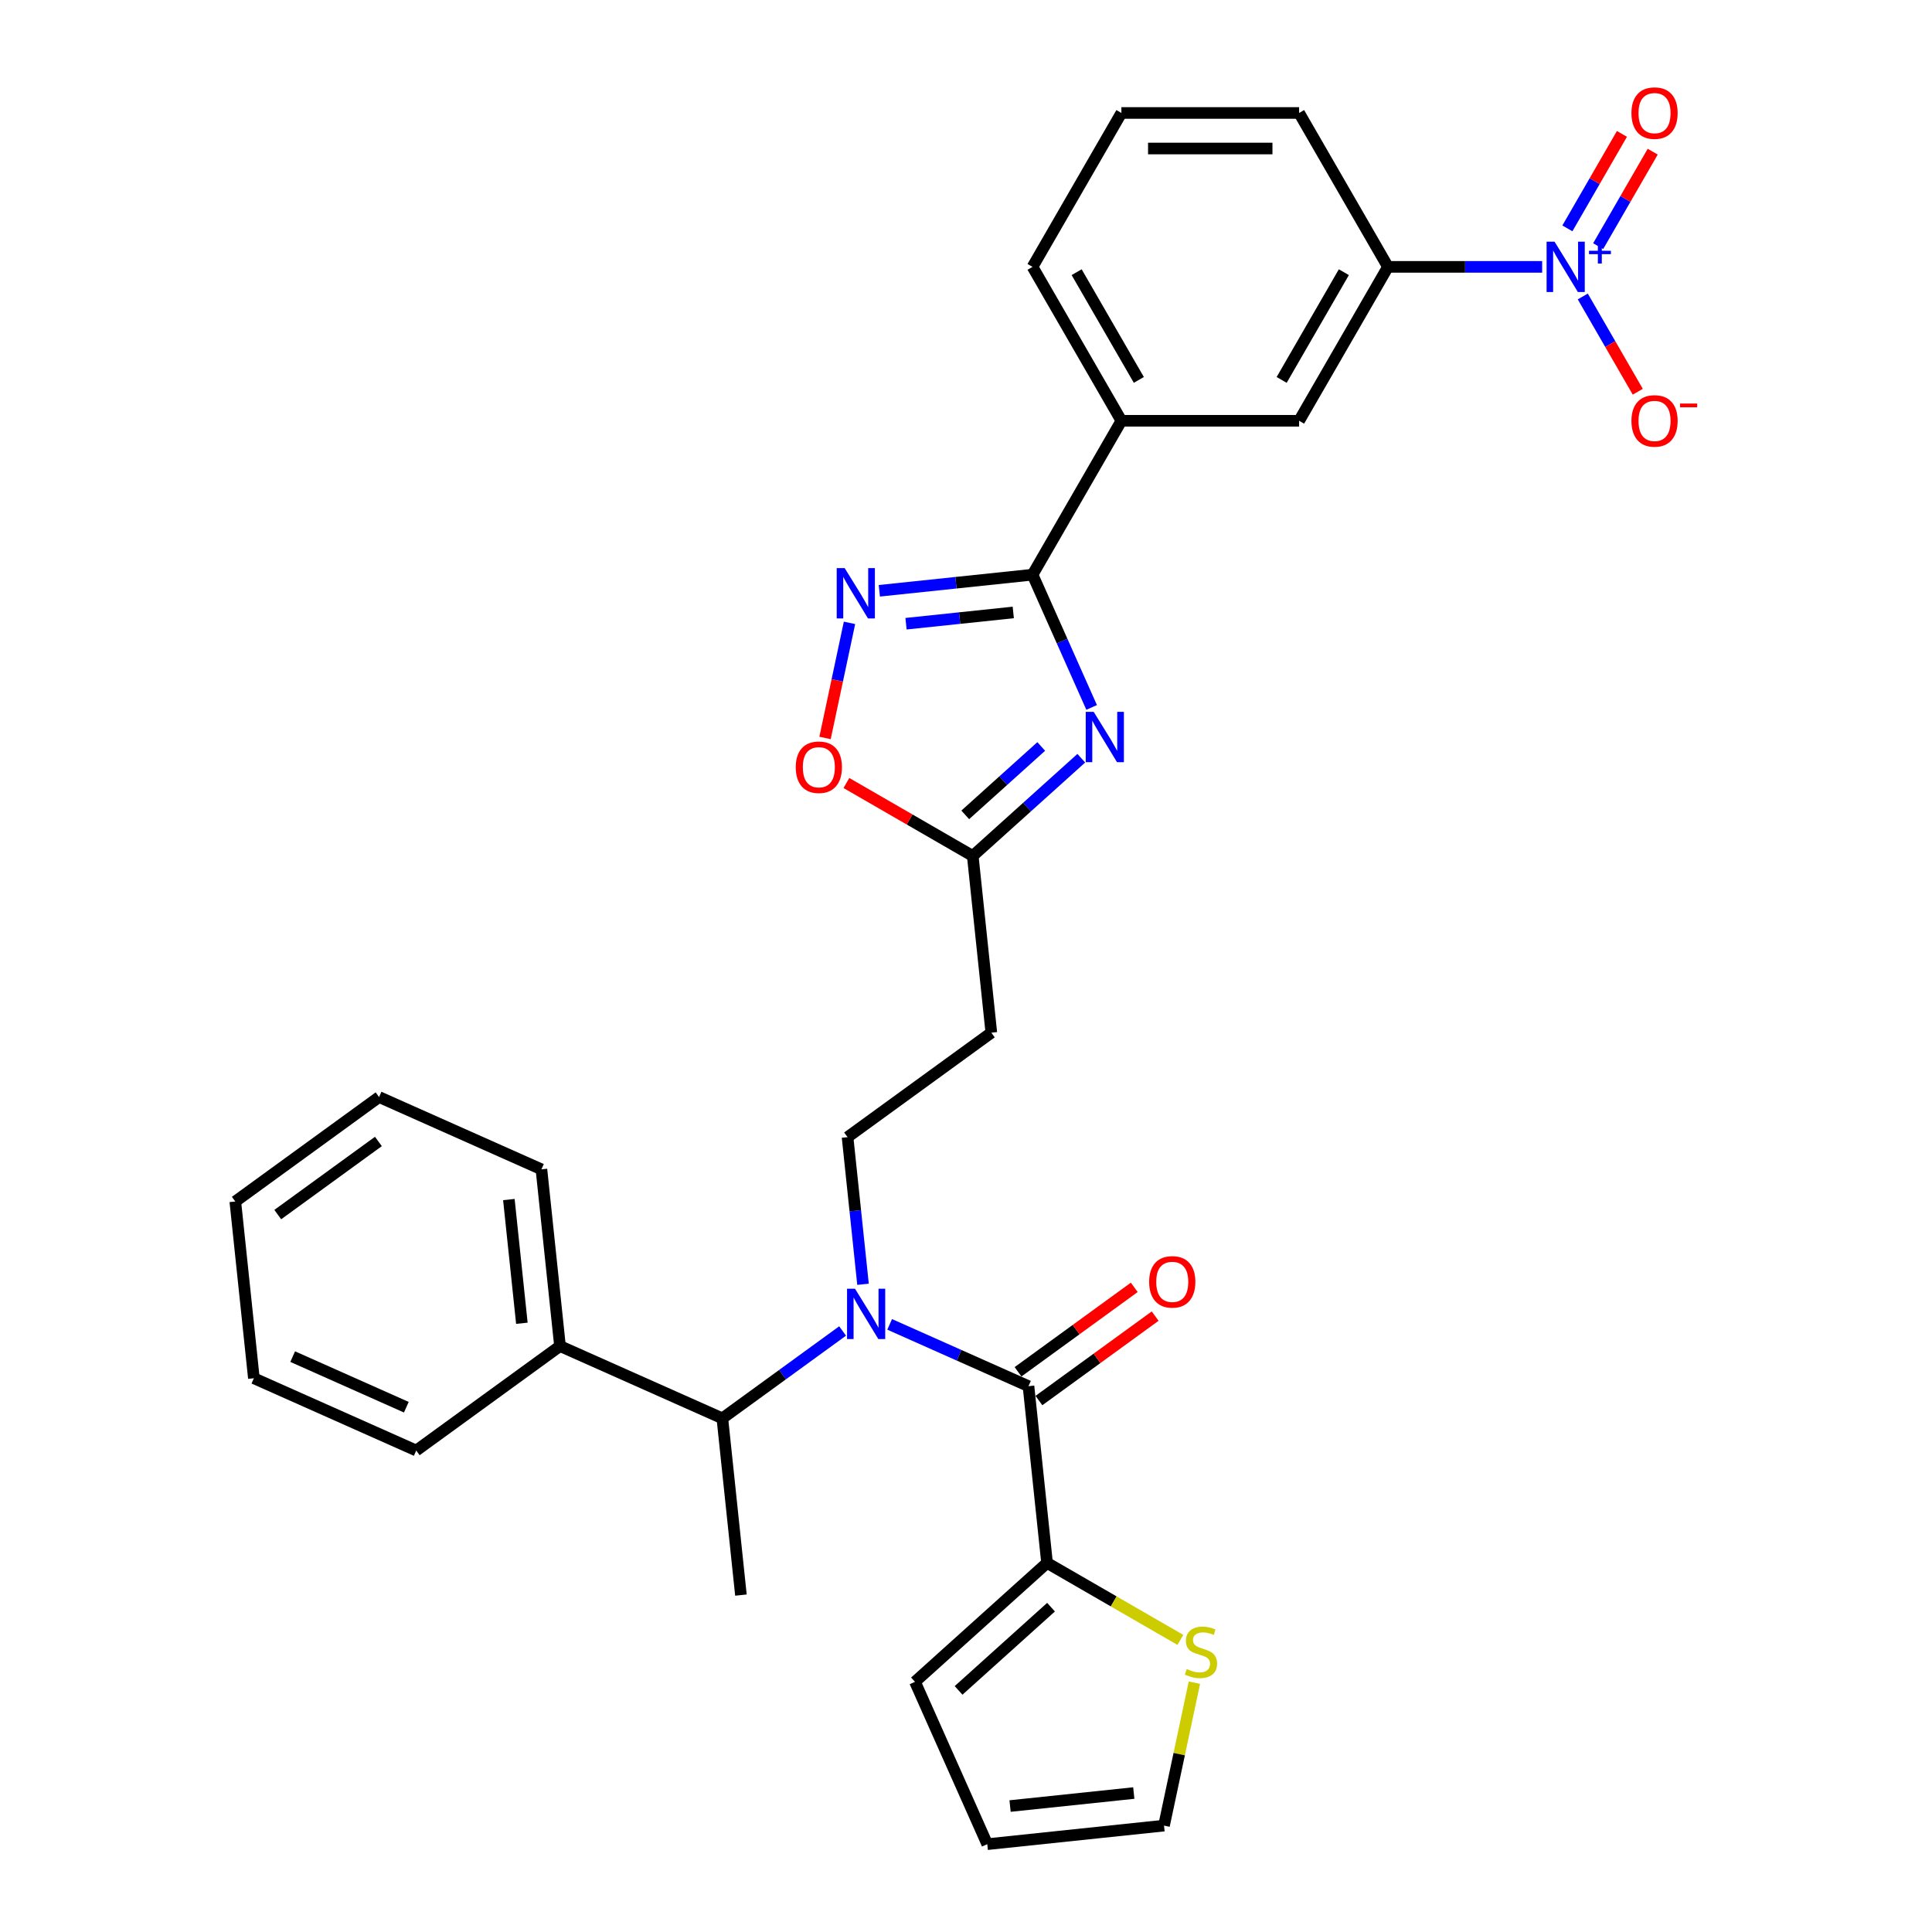 <?xml version='1.0' encoding='iso-8859-1'?>
<svg version='1.1' baseProfile='full'
              xmlns='http://www.w3.org/2000/svg'
                      xmlns:rdkit='http://www.rdkit.org/xml'
                      xmlns:xlink='http://www.w3.org/1999/xlink'
                  xml:space='preserve'
width='1000px' height='1000px' viewBox='0 0 1000 1000'>
<!-- END OF HEADER -->
<rect style='opacity:1.0;fill:#FFFFFF;stroke:none' width='1000' height='1000' x='0' y='0'> </rect>
<path class='bond-0' d='M 565.03,366.163 L 549.734,331.809' style='fill:none;fill-rule:evenodd;stroke:#0000FF;stroke-width:6px;stroke-linecap:butt;stroke-linejoin:miter;stroke-opacity:1' />
<path class='bond-0' d='M 549.734,331.809 L 534.439,297.455' style='fill:none;fill-rule:evenodd;stroke:#000000;stroke-width:6px;stroke-linecap:butt;stroke-linejoin:miter;stroke-opacity:1' />
<path class='bond-5' d='M 559.674,392.453 L 531.584,417.745' style='fill:none;fill-rule:evenodd;stroke:#0000FF;stroke-width:6px;stroke-linecap:butt;stroke-linejoin:miter;stroke-opacity:1' />
<path class='bond-5' d='M 531.584,417.745 L 503.494,443.037' style='fill:none;fill-rule:evenodd;stroke:#000000;stroke-width:6px;stroke-linecap:butt;stroke-linejoin:miter;stroke-opacity:1' />
<path class='bond-5' d='M 538.937,386.369 L 519.274,404.074' style='fill:none;fill-rule:evenodd;stroke:#0000FF;stroke-width:6px;stroke-linecap:butt;stroke-linejoin:miter;stroke-opacity:1' />
<path class='bond-5' d='M 519.274,404.074 L 499.611,421.778' style='fill:none;fill-rule:evenodd;stroke:#000000;stroke-width:6px;stroke-linecap:butt;stroke-linejoin:miter;stroke-opacity:1' />
<path class='bond-4' d='M 534.439,297.455 L 494.788,301.622' style='fill:none;fill-rule:evenodd;stroke:#000000;stroke-width:6px;stroke-linecap:butt;stroke-linejoin:miter;stroke-opacity:1' />
<path class='bond-4' d='M 494.788,301.622 L 455.136,305.79' style='fill:none;fill-rule:evenodd;stroke:#0000FF;stroke-width:6px;stroke-linecap:butt;stroke-linejoin:miter;stroke-opacity:1' />
<path class='bond-4' d='M 524.466,317.001 L 496.711,319.918' style='fill:none;fill-rule:evenodd;stroke:#000000;stroke-width:6px;stroke-linecap:butt;stroke-linejoin:miter;stroke-opacity:1' />
<path class='bond-4' d='M 496.711,319.918 L 468.955,322.836' style='fill:none;fill-rule:evenodd;stroke:#0000FF;stroke-width:6px;stroke-linecap:butt;stroke-linejoin:miter;stroke-opacity:1' />
<path class='bond-11' d='M 534.439,297.455 L 580.431,217.793' style='fill:none;fill-rule:evenodd;stroke:#000000;stroke-width:6px;stroke-linecap:butt;stroke-linejoin:miter;stroke-opacity:1' />
<path class='bond-1' d='M 798.216,138.132 L 758.312,138.132' style='fill:none;fill-rule:evenodd;stroke:#0000FF;stroke-width:6px;stroke-linecap:butt;stroke-linejoin:miter;stroke-opacity:1' />
<path class='bond-1' d='M 758.312,138.132 L 718.409,138.132' style='fill:none;fill-rule:evenodd;stroke:#000000;stroke-width:6px;stroke-linecap:butt;stroke-linejoin:miter;stroke-opacity:1' />
<path class='bond-15' d='M 819.242,153.456 L 833.476,178.11' style='fill:none;fill-rule:evenodd;stroke:#0000FF;stroke-width:6px;stroke-linecap:butt;stroke-linejoin:miter;stroke-opacity:1' />
<path class='bond-15' d='M 833.476,178.11 L 847.71,202.764' style='fill:none;fill-rule:evenodd;stroke:#FF0000;stroke-width:6px;stroke-linecap:butt;stroke-linejoin:miter;stroke-opacity:1' />
<path class='bond-16' d='M 827.208,127.406 L 841.325,102.955' style='fill:none;fill-rule:evenodd;stroke:#0000FF;stroke-width:6px;stroke-linecap:butt;stroke-linejoin:miter;stroke-opacity:1' />
<path class='bond-16' d='M 841.325,102.955 L 855.442,78.504' style='fill:none;fill-rule:evenodd;stroke:#FF0000;stroke-width:6px;stroke-linecap:butt;stroke-linejoin:miter;stroke-opacity:1' />
<path class='bond-16' d='M 811.276,118.208 L 825.393,93.756' style='fill:none;fill-rule:evenodd;stroke:#0000FF;stroke-width:6px;stroke-linecap:butt;stroke-linejoin:miter;stroke-opacity:1' />
<path class='bond-16' d='M 825.393,93.756 L 839.51,69.305' style='fill:none;fill-rule:evenodd;stroke:#FF0000;stroke-width:6px;stroke-linecap:butt;stroke-linejoin:miter;stroke-opacity:1' />
<path class='bond-2' d='M 532.339,717.481 L 496.413,701.486' style='fill:none;fill-rule:evenodd;stroke:#000000;stroke-width:6px;stroke-linecap:butt;stroke-linejoin:miter;stroke-opacity:1' />
<path class='bond-2' d='M 496.413,701.486 L 460.486,685.49' style='fill:none;fill-rule:evenodd;stroke:#0000FF;stroke-width:6px;stroke-linecap:butt;stroke-linejoin:miter;stroke-opacity:1' />
<path class='bond-6' d='M 532.339,717.481 L 541.955,808.963' style='fill:none;fill-rule:evenodd;stroke:#000000;stroke-width:6px;stroke-linecap:butt;stroke-linejoin:miter;stroke-opacity:1' />
<path class='bond-17' d='M 537.746,724.923 L 567.826,703.069' style='fill:none;fill-rule:evenodd;stroke:#000000;stroke-width:6px;stroke-linecap:butt;stroke-linejoin:miter;stroke-opacity:1' />
<path class='bond-17' d='M 567.826,703.069 L 597.906,681.214' style='fill:none;fill-rule:evenodd;stroke:#FF0000;stroke-width:6px;stroke-linecap:butt;stroke-linejoin:miter;stroke-opacity:1' />
<path class='bond-17' d='M 526.933,710.04 L 557.013,688.185' style='fill:none;fill-rule:evenodd;stroke:#000000;stroke-width:6px;stroke-linecap:butt;stroke-linejoin:miter;stroke-opacity:1' />
<path class='bond-17' d='M 557.013,688.185 L 587.093,666.331' style='fill:none;fill-rule:evenodd;stroke:#FF0000;stroke-width:6px;stroke-linecap:butt;stroke-linejoin:miter;stroke-opacity:1' />
<path class='bond-3' d='M 446.696,664.743 L 442.694,626.665' style='fill:none;fill-rule:evenodd;stroke:#0000FF;stroke-width:6px;stroke-linecap:butt;stroke-linejoin:miter;stroke-opacity:1' />
<path class='bond-3' d='M 442.694,626.665 L 438.692,588.586' style='fill:none;fill-rule:evenodd;stroke:#000000;stroke-width:6px;stroke-linecap:butt;stroke-linejoin:miter;stroke-opacity:1' />
<path class='bond-10' d='M 436.128,688.916 L 405.009,711.526' style='fill:none;fill-rule:evenodd;stroke:#0000FF;stroke-width:6px;stroke-linecap:butt;stroke-linejoin:miter;stroke-opacity:1' />
<path class='bond-10' d='M 405.009,711.526 L 373.889,734.135' style='fill:none;fill-rule:evenodd;stroke:#000000;stroke-width:6px;stroke-linecap:butt;stroke-linejoin:miter;stroke-opacity:1' />
<path class='bond-31' d='M 439.7,322.394 L 433.369,352.18' style='fill:none;fill-rule:evenodd;stroke:#0000FF;stroke-width:6px;stroke-linecap:butt;stroke-linejoin:miter;stroke-opacity:1' />
<path class='bond-31' d='M 433.369,352.18 L 427.038,381.965' style='fill:none;fill-rule:evenodd;stroke:#FF0000;stroke-width:6px;stroke-linecap:butt;stroke-linejoin:miter;stroke-opacity:1' />
<path class='bond-7' d='M 503.494,443.037 L 470.792,424.157' style='fill:none;fill-rule:evenodd;stroke:#000000;stroke-width:6px;stroke-linecap:butt;stroke-linejoin:miter;stroke-opacity:1' />
<path class='bond-7' d='M 470.792,424.157 L 438.09,405.277' style='fill:none;fill-rule:evenodd;stroke:#FF0000;stroke-width:6px;stroke-linecap:butt;stroke-linejoin:miter;stroke-opacity:1' />
<path class='bond-12' d='M 503.494,443.037 L 513.109,534.519' style='fill:none;fill-rule:evenodd;stroke:#000000;stroke-width:6px;stroke-linecap:butt;stroke-linejoin:miter;stroke-opacity:1' />
<path class='bond-13' d='M 541.955,808.963 L 576.459,828.884' style='fill:none;fill-rule:evenodd;stroke:#000000;stroke-width:6px;stroke-linecap:butt;stroke-linejoin:miter;stroke-opacity:1' />
<path class='bond-13' d='M 576.459,828.884 L 610.964,848.805' style='fill:none;fill-rule:evenodd;stroke:#CCCC00;stroke-width:6px;stroke-linecap:butt;stroke-linejoin:miter;stroke-opacity:1' />
<path class='bond-18' d='M 541.955,808.963 L 473.596,870.513' style='fill:none;fill-rule:evenodd;stroke:#000000;stroke-width:6px;stroke-linecap:butt;stroke-linejoin:miter;stroke-opacity:1' />
<path class='bond-18' d='M 544.011,831.867 L 496.16,874.952' style='fill:none;fill-rule:evenodd;stroke:#000000;stroke-width:6px;stroke-linecap:butt;stroke-linejoin:miter;stroke-opacity:1' />
<path class='bond-8' d='M 718.409,138.132 L 672.417,217.793' style='fill:none;fill-rule:evenodd;stroke:#000000;stroke-width:6px;stroke-linecap:butt;stroke-linejoin:miter;stroke-opacity:1' />
<path class='bond-8' d='M 695.578,140.882 L 663.383,196.645' style='fill:none;fill-rule:evenodd;stroke:#000000;stroke-width:6px;stroke-linecap:butt;stroke-linejoin:miter;stroke-opacity:1' />
<path class='bond-32' d='M 718.409,138.132 L 672.417,58.47' style='fill:none;fill-rule:evenodd;stroke:#000000;stroke-width:6px;stroke-linecap:butt;stroke-linejoin:miter;stroke-opacity:1' />
<path class='bond-9' d='M 438.692,588.586 L 513.109,534.519' style='fill:none;fill-rule:evenodd;stroke:#000000;stroke-width:6px;stroke-linecap:butt;stroke-linejoin:miter;stroke-opacity:1' />
<path class='bond-21' d='M 373.889,734.135 L 289.857,696.721' style='fill:none;fill-rule:evenodd;stroke:#000000;stroke-width:6px;stroke-linecap:butt;stroke-linejoin:miter;stroke-opacity:1' />
<path class='bond-24' d='M 373.889,734.135 L 383.504,825.616' style='fill:none;fill-rule:evenodd;stroke:#000000;stroke-width:6px;stroke-linecap:butt;stroke-linejoin:miter;stroke-opacity:1' />
<path class='bond-14' d='M 580.431,217.793 L 672.417,217.793' style='fill:none;fill-rule:evenodd;stroke:#000000;stroke-width:6px;stroke-linecap:butt;stroke-linejoin:miter;stroke-opacity:1' />
<path class='bond-23' d='M 580.431,217.793 L 534.439,138.132' style='fill:none;fill-rule:evenodd;stroke:#000000;stroke-width:6px;stroke-linecap:butt;stroke-linejoin:miter;stroke-opacity:1' />
<path class='bond-23' d='M 589.465,196.645 L 557.27,140.882' style='fill:none;fill-rule:evenodd;stroke:#000000;stroke-width:6px;stroke-linecap:butt;stroke-linejoin:miter;stroke-opacity:1' />
<path class='bond-19' d='M 618.218,870.942 L 610.355,907.936' style='fill:none;fill-rule:evenodd;stroke:#CCCC00;stroke-width:6px;stroke-linecap:butt;stroke-linejoin:miter;stroke-opacity:1' />
<path class='bond-19' d='M 610.355,907.936 L 602.491,944.93' style='fill:none;fill-rule:evenodd;stroke:#000000;stroke-width:6px;stroke-linecap:butt;stroke-linejoin:miter;stroke-opacity:1' />
<path class='bond-20' d='M 473.596,870.513 L 511.01,954.545' style='fill:none;fill-rule:evenodd;stroke:#000000;stroke-width:6px;stroke-linecap:butt;stroke-linejoin:miter;stroke-opacity:1' />
<path class='bond-33' d='M 602.491,944.93 L 511.01,954.545' style='fill:none;fill-rule:evenodd;stroke:#000000;stroke-width:6px;stroke-linecap:butt;stroke-linejoin:miter;stroke-opacity:1' />
<path class='bond-33' d='M 586.846,928.076 L 522.809,934.807' style='fill:none;fill-rule:evenodd;stroke:#000000;stroke-width:6px;stroke-linecap:butt;stroke-linejoin:miter;stroke-opacity:1' />
<path class='bond-26' d='M 289.857,696.721 L 280.241,605.24' style='fill:none;fill-rule:evenodd;stroke:#000000;stroke-width:6px;stroke-linecap:butt;stroke-linejoin:miter;stroke-opacity:1' />
<path class='bond-26' d='M 270.118,684.922 L 263.387,620.885' style='fill:none;fill-rule:evenodd;stroke:#000000;stroke-width:6px;stroke-linecap:butt;stroke-linejoin:miter;stroke-opacity:1' />
<path class='bond-27' d='M 289.857,696.721 L 215.439,750.789' style='fill:none;fill-rule:evenodd;stroke:#000000;stroke-width:6px;stroke-linecap:butt;stroke-linejoin:miter;stroke-opacity:1' />
<path class='bond-22' d='M 672.417,58.47 L 580.431,58.47' style='fill:none;fill-rule:evenodd;stroke:#000000;stroke-width:6px;stroke-linecap:butt;stroke-linejoin:miter;stroke-opacity:1' />
<path class='bond-22' d='M 658.619,76.867 L 594.229,76.867' style='fill:none;fill-rule:evenodd;stroke:#000000;stroke-width:6px;stroke-linecap:butt;stroke-linejoin:miter;stroke-opacity:1' />
<path class='bond-25' d='M 534.439,138.132 L 580.431,58.47' style='fill:none;fill-rule:evenodd;stroke:#000000;stroke-width:6px;stroke-linecap:butt;stroke-linejoin:miter;stroke-opacity:1' />
<path class='bond-29' d='M 280.241,605.24 L 196.209,567.826' style='fill:none;fill-rule:evenodd;stroke:#000000;stroke-width:6px;stroke-linecap:butt;stroke-linejoin:miter;stroke-opacity:1' />
<path class='bond-28' d='M 215.439,750.789 L 131.406,713.375' style='fill:none;fill-rule:evenodd;stroke:#000000;stroke-width:6px;stroke-linecap:butt;stroke-linejoin:miter;stroke-opacity:1' />
<path class='bond-28' d='M 210.317,728.37 L 151.494,702.181' style='fill:none;fill-rule:evenodd;stroke:#000000;stroke-width:6px;stroke-linecap:butt;stroke-linejoin:miter;stroke-opacity:1' />
<path class='bond-34' d='M 131.406,713.375 L 121.791,621.894' style='fill:none;fill-rule:evenodd;stroke:#000000;stroke-width:6px;stroke-linecap:butt;stroke-linejoin:miter;stroke-opacity:1' />
<path class='bond-30' d='M 196.209,567.826 L 121.791,621.894' style='fill:none;fill-rule:evenodd;stroke:#000000;stroke-width:6px;stroke-linecap:butt;stroke-linejoin:miter;stroke-opacity:1' />
<path class='bond-30' d='M 195.86,590.82 L 143.767,628.667' style='fill:none;fill-rule:evenodd;stroke:#000000;stroke-width:6px;stroke-linecap:butt;stroke-linejoin:miter;stroke-opacity:1' />
<path  class='atom-0' d='M 566.094 368.462
L 574.631 382.26
Q 575.477 383.621, 576.838 386.087
Q 578.2 388.552, 578.273 388.699
L 578.273 368.462
L 581.732 368.462
L 581.732 394.512
L 578.163 394.512
L 569.001 379.427
Q 567.934 377.661, 566.793 375.637
Q 565.69 373.613, 565.358 372.988
L 565.358 394.512
L 561.973 394.512
L 561.973 368.462
L 566.094 368.462
' fill='#0000FF'/>
<path  class='atom-2' d='M 804.636 125.107
L 813.172 138.904
Q 814.019 140.266, 815.38 142.731
Q 816.741 145.196, 816.815 145.343
L 816.815 125.107
L 820.274 125.107
L 820.274 151.157
L 816.705 151.157
L 807.543 136.071
Q 806.476 134.305, 805.335 132.281
Q 804.231 130.258, 803.9 129.632
L 803.9 151.157
L 800.515 151.157
L 800.515 125.107
L 804.636 125.107
' fill='#0000FF'/>
<path  class='atom-2' d='M 822.459 129.802
L 827.049 129.802
L 827.049 124.97
L 829.089 124.97
L 829.089 129.802
L 833.8 129.802
L 833.8 131.551
L 829.089 131.551
L 829.089 136.407
L 827.049 136.407
L 827.049 131.551
L 822.459 131.551
L 822.459 129.802
' fill='#0000FF'/>
<path  class='atom-4' d='M 442.549 667.043
L 451.085 680.84
Q 451.931 682.202, 453.292 684.667
Q 454.654 687.132, 454.727 687.279
L 454.727 667.043
L 458.186 667.043
L 458.186 693.093
L 454.617 693.093
L 445.455 678.007
Q 444.388 676.241, 443.248 674.217
Q 442.144 672.194, 441.813 671.568
L 441.813 693.093
L 438.428 693.093
L 438.428 667.043
L 442.549 667.043
' fill='#0000FF'/>
<path  class='atom-5' d='M 437.199 294.045
L 445.735 307.842
Q 446.582 309.204, 447.943 311.669
Q 449.304 314.134, 449.378 314.281
L 449.378 294.045
L 452.837 294.045
L 452.837 320.095
L 449.268 320.095
L 440.106 305.009
Q 439.039 303.243, 437.898 301.219
Q 436.795 299.196, 436.463 298.57
L 436.463 320.095
L 433.078 320.095
L 433.078 294.045
L 437.199 294.045
' fill='#0000FF'/>
<path  class='atom-8' d='M 411.875 397.118
Q 411.875 390.863, 414.965 387.368
Q 418.056 383.873, 423.833 383.873
Q 429.609 383.873, 432.7 387.368
Q 435.791 390.863, 435.791 397.118
Q 435.791 403.447, 432.663 407.053
Q 429.536 410.622, 423.833 410.622
Q 418.093 410.622, 414.965 407.053
Q 411.875 403.484, 411.875 397.118
M 423.833 407.678
Q 427.806 407.678, 429.941 405.029
Q 432.111 402.343, 432.111 397.118
Q 432.111 392.004, 429.941 389.428
Q 427.806 386.816, 423.833 386.816
Q 419.859 386.816, 417.688 389.392
Q 415.554 391.967, 415.554 397.118
Q 415.554 402.38, 417.688 405.029
Q 419.859 407.678, 423.833 407.678
' fill='#FF0000'/>
<path  class='atom-14' d='M 614.257 863.896
Q 614.552 864.007, 615.766 864.522
Q 616.98 865.037, 618.305 865.368
Q 619.666 865.662, 620.991 865.662
Q 623.456 865.662, 624.891 864.485
Q 626.326 863.271, 626.326 861.173
Q 626.326 859.739, 625.59 858.855
Q 624.891 857.972, 623.787 857.494
Q 622.683 857.016, 620.843 856.464
Q 618.525 855.765, 617.127 855.102
Q 615.766 854.44, 614.772 853.042
Q 613.816 851.644, 613.816 849.289
Q 613.816 846.014, 616.023 843.991
Q 618.268 841.967, 622.683 841.967
Q 625.7 841.967, 629.122 843.402
L 628.276 846.235
Q 625.148 844.947, 622.793 844.947
Q 620.255 844.947, 618.856 846.014
Q 617.458 847.045, 617.495 848.847
Q 617.495 850.246, 618.194 851.092
Q 618.93 851.938, 619.96 852.416
Q 621.027 852.895, 622.793 853.447
Q 625.148 854.183, 626.546 854.918
Q 627.945 855.654, 628.938 857.163
Q 629.968 858.635, 629.968 861.173
Q 629.968 864.779, 627.54 866.729
Q 625.148 868.643, 621.138 868.643
Q 618.82 868.643, 617.054 868.128
Q 615.324 867.649, 613.264 866.803
L 614.257 863.896
' fill='#CCCC00'/>
<path  class='atom-16' d='M 844.429 217.867
Q 844.429 211.612, 847.52 208.116
Q 850.61 204.621, 856.387 204.621
Q 862.164 204.621, 865.254 208.116
Q 868.345 211.612, 868.345 217.867
Q 868.345 224.195, 865.218 227.801
Q 862.09 231.37, 856.387 231.37
Q 850.647 231.37, 847.52 227.801
Q 844.429 224.232, 844.429 217.867
M 856.387 228.427
Q 860.361 228.427, 862.495 225.777
Q 864.666 223.091, 864.666 217.867
Q 864.666 212.752, 862.495 210.177
Q 860.361 207.564, 856.387 207.564
Q 852.413 207.564, 850.242 210.14
Q 848.108 212.716, 848.108 217.867
Q 848.108 223.128, 850.242 225.777
Q 852.413 228.427, 856.387 228.427
' fill='#FF0000'/>
<path  class='atom-16' d='M 869.559 208.873
L 878.472 208.873
L 878.472 210.816
L 869.559 210.816
L 869.559 208.873
' fill='#FF0000'/>
<path  class='atom-17' d='M 844.429 58.544
Q 844.429 52.289, 847.52 48.793
Q 850.61 45.298, 856.387 45.298
Q 862.164 45.298, 865.254 48.793
Q 868.345 52.289, 868.345 58.544
Q 868.345 64.872, 865.218 68.478
Q 862.09 72.047, 856.387 72.047
Q 850.647 72.047, 847.52 68.478
Q 844.429 64.909, 844.429 58.544
M 856.387 69.104
Q 860.361 69.104, 862.495 66.454
Q 864.666 63.768, 864.666 58.544
Q 864.666 53.429, 862.495 50.854
Q 860.361 48.241, 856.387 48.241
Q 852.413 48.241, 850.242 50.817
Q 848.108 53.392, 848.108 58.544
Q 848.108 63.805, 850.242 66.454
Q 852.413 69.104, 856.387 69.104
' fill='#FF0000'/>
<path  class='atom-18' d='M 594.799 663.487
Q 594.799 657.232, 597.89 653.737
Q 600.98 650.242, 606.757 650.242
Q 612.534 650.242, 615.624 653.737
Q 618.715 657.232, 618.715 663.487
Q 618.715 669.816, 615.588 673.422
Q 612.46 676.991, 606.757 676.991
Q 601.017 676.991, 597.89 673.422
Q 594.799 669.853, 594.799 663.487
M 606.757 674.047
Q 610.731 674.047, 612.865 671.398
Q 615.036 668.712, 615.036 663.487
Q 615.036 658.373, 612.865 655.797
Q 610.731 653.185, 606.757 653.185
Q 602.783 653.185, 600.612 655.761
Q 598.478 658.336, 598.478 663.487
Q 598.478 668.749, 600.612 671.398
Q 602.783 674.047, 606.757 674.047
' fill='#FF0000'/>
</svg>
